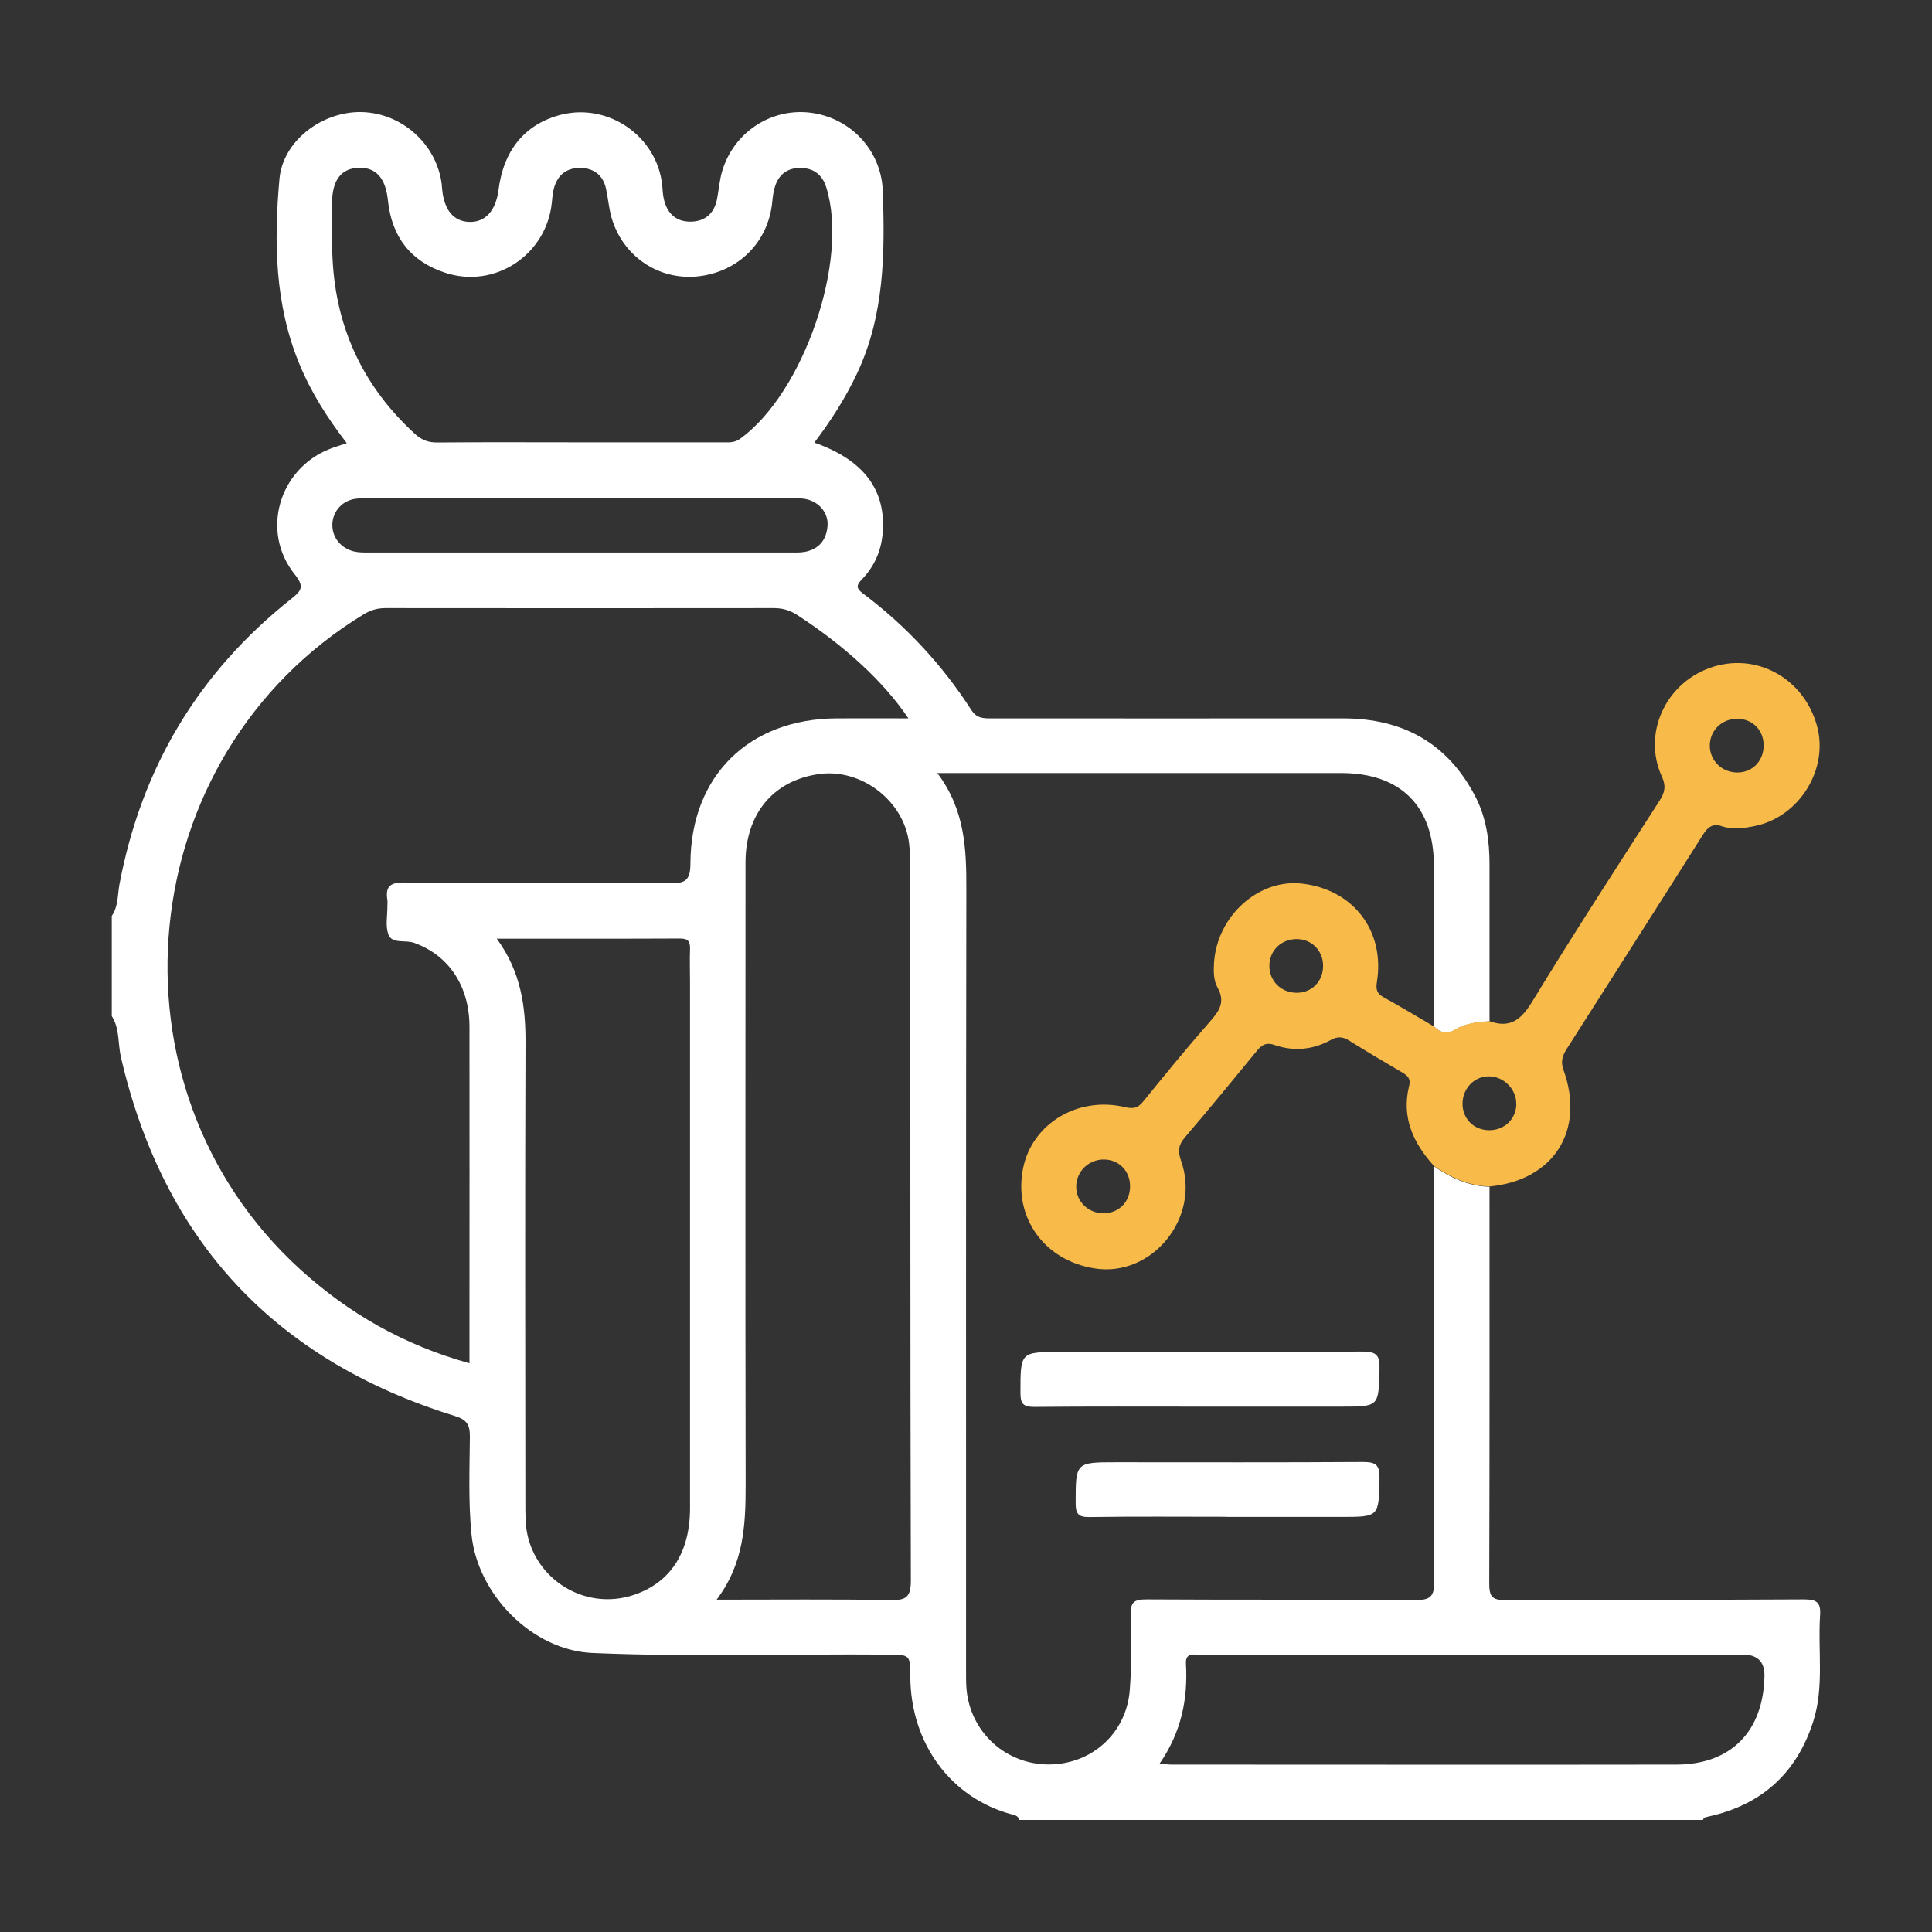 <?xml version="1.0" encoding="UTF-8"?>
<svg id="_分離模式" data-name="分離模式" xmlns="http://www.w3.org/2000/svg" viewBox="0 0 141.73 141.73">
  <rect x="0" y="0" width="141.73" height="141.73" fill="#333333" stroke="none"/>
  <defs>
    <style>
      .cls-1 {
        fill: #fff;
      }

      .cls-2 {
        fill: #f8ba49;
      }
    </style>
  </defs>
  <path class="cls-1" d="M8.2,67.19c.48-.69.42-1.53.56-2.3,1.61-8.55,5.79-15.56,12.62-20.97.78-.62.94-.91.23-1.8-2.5-3.13-1.15-7.72,2.59-9.19.36-.14.74-.25,1.24-.42-1.42-1.84-2.61-3.71-3.47-5.79-1.82-4.39-1.88-8.99-1.47-13.59.25-2.79,3.11-4.95,5.99-4.91,2.99.05,5.56,2.36,5.92,5.33.01.12.01.24.03.37.15,1.5.84,2.32,1.98,2.36,1.17.04,1.95-.81,2.15-2.34.37-2.94,1.95-4.84,4.57-5.52,3.5-.89,7.06,1.58,7.44,5.17.03.32.04.65.11.97.22,1.05.87,1.7,1.94,1.7,1.05,0,1.76-.57,1.97-1.65.13-.68.18-1.37.37-2.03.83-2.84,3.55-4.65,6.43-4.32,2.96.34,5.25,2.75,5.36,5.73.16,4.58.13,9.13-1.89,13.41-.85,1.8-1.91,3.46-3.13,5.07,3.65,1.29,5.28,3.49,5.01,6.67-.11,1.3-.63,2.45-1.54,3.38-.43.45-.37.67.1,1.02,3.16,2.37,5.81,5.23,7.95,8.55.39.61.88.61,1.45.61,8.6,0,17.21.01,25.81,0,4.4,0,7.69,1.82,9.72,5.75.8,1.55,1.03,3.25,1.03,4.97,0,3.83,0,7.67,0,11.5-.88.06-1.75.15-2.52.62-.64.39-1.12.2-1.58-.27,0-3.91.03-7.83.02-11.74,0-4.39-2.43-6.82-6.8-6.82-9.46,0-18.92,0-28.38,0h-1.25c2.04,2.7,2.14,5.59,2.13,8.56-.03,19.04-.02,38.09-.02,57.13,0,.53-.01,1.06.04,1.59.32,3.13,2.9,5.45,6.02,5.45,3.15,0,5.71-2.29,5.95-5.47.14-1.82.13-3.67.07-5.5-.03-.93.24-1.14,1.15-1.14,6.57.04,13.13,0,19.7.05,1.07,0,1.42-.2,1.42-1.36-.05-10.15-.02-20.31-.02-30.46,1.23.85,2.54,1.46,4.07,1.5,0,9.7.01,19.41-.02,29.11,0,.93.2,1.22,1.18,1.21,7.3-.05,14.6,0,21.89-.05.93,0,1.27.19,1.2,1.18-.17,2.59.31,5.23-.5,7.77-1.22,3.82-3.81,6.14-7.73,6.99-.16.04-.31.05-.36.24h-50.17c-.05-.31-.33-.36-.54-.41-4.41-1.18-7.43-5.15-7.44-10.14,0-1.58-.04-1.57-1.67-1.58-7.22-.06-14.43.19-21.65-.12-4.41-.19-8.43-4.28-8.87-8.69-.24-2.4-.14-4.81-.12-7.21,0-.89-.26-1.22-1.12-1.49-13.19-4.09-21.36-12.85-24.48-26.32-.23-1-.08-2.09-.67-3.01v-7.34ZM66.64,52.7c-1.8-2.69-4.7-5.34-8.15-7.58-.54-.35-1.07-.51-1.71-.51-9.5.01-19,.01-28.51,0-.59,0-1.09.15-1.6.46-17.02,10.38-19.38,34.6-4.68,48.02,3.57,3.26,7.66,5.59,12.45,6.92,0-.96,0-1.81,0-2.66,0-7.34.01-14.68,0-22.02,0-3.04-1.56-5.28-4.08-6.17-.63-.22-1.57.09-1.85-.57-.26-.63-.08-1.44-.09-2.18,0-.12.02-.25,0-.37-.16-.98.17-1.31,1.23-1.3,6.48.06,12.97,0,19.45.06,1.17.01,1.55-.19,1.55-1.48.03-6.41,4.3-10.58,10.7-10.62,1.7-.01,3.4,0,5.28,0ZM52.58,117.35c4.44,0,8.6-.04,12.75.03,1.13.02,1.49-.2,1.49-1.43-.05-17.41-.03-34.83-.04-52.24,0-.61-.02-1.22-.09-1.83-.36-3.13-3.52-5.55-6.65-5.09-3.32.48-5.35,2.92-5.35,6.49,0,15.21-.02,30.42.01,45.64,0,2.93-.12,5.78-2.13,8.43ZM36.45,68.87c1.77,2.43,2.11,4.96,2.1,7.62-.04,11.21-.02,22.43-.01,33.64,0,.49,0,.98.02,1.47.21,3.99,4.16,6.67,7.94,5.4,2.68-.9,4.12-3.1,4.12-6.37,0-12.85,0-25.69,0-38.54,0-.82-.03-1.63,0-2.45.02-.56-.12-.79-.74-.79-4.4.02-8.79.01-13.44.01ZM42.61,32.45c3.47,0,6.93,0,10.4,0,.43,0,.85.05,1.27-.25,4.67-3.35,8.03-13.11,6.33-18.47-.28-.88-.87-1.36-1.78-1.41-.96-.04-1.65.39-1.96,1.31-.13.38-.18.79-.22,1.2-.29,2.95-2.51,5.15-5.5,5.45-2.86.28-5.47-1.49-6.29-4.32-.2-.7-.25-1.44-.41-2.15-.22-.95-.87-1.46-1.83-1.49-1.02-.03-1.7.48-1.98,1.47-.1.35-.12.72-.16,1.08-.39,3.83-4.18,6.34-7.82,5.14-2.53-.83-3.92-2.63-4.2-5.29-.17-1.69-.9-2.46-2.17-2.41-1.27.05-1.93.92-1.93,2.6,0,1.39-.04,2.77.04,4.16.27,5.08,2.29,9.34,6.06,12.78.49.44.98.62,1.63.61,3.51-.03,7.01-.01,10.52-.01ZM85.07,129.38c.44.04.64.07.84.07,12.35,0,24.71.02,37.06,0,4.03,0,6.4-2.46,6.47-6.51q.02-1.56-1.58-1.56c-13.13,0-26.26,0-39.39,0-.24,0-.49.02-.73,0-.49-.04-.77.09-.74.67.15,2.58-.33,5.01-1.94,7.34ZM42.55,36.53c-4.04,0-8.07,0-12.11,0-1.39,0-2.77-.03-4.16.04-1.14.06-1.92.95-1.9,1.99.02,1,.79,1.81,1.85,1.94.32.04.65.03.98.03,10.23,0,20.47,0,30.7,0,.37,0,.74.02,1.1-.04,1.07-.19,1.63-.89,1.7-1.94.06-1-.72-1.84-1.78-1.97-.4-.05-.81-.04-1.22-.04-5.06,0-10.11,0-15.17,0Z"/>
  <path class="cls-2" d="M105.16,75.26c.46.47.95.66,1.58.27.76-.47,1.64-.56,2.52-.62,1.52.55,2.33-.1,3.14-1.43,3.03-4.97,6.2-9.85,9.35-14.75.39-.6.48-1.08.16-1.77-1.41-3.1.22-6.76,3.49-7.95,3.36-1.23,6.93.7,7.9,4.26.86,3.19-1.32,6.67-4.58,7.33-.8.16-1.61.28-2.41.01-.65-.22-1.02.05-1.38.62-3.3,5.23-6.64,10.45-9.96,15.66-.32.49-.51.95-.28,1.58,1.62,4.46-.71,8.12-5.42,8.57-1.53-.04-2.84-.66-4.07-1.5-1.53-1.69-2.41-3.58-1.82-5.91.13-.5-.14-.74-.52-.96-1.3-.76-2.6-1.53-3.88-2.33-.47-.3-.87-.32-1.35-.05-1.32.73-2.73.85-4.13.37-.66-.23-.97.03-1.33.47-1.73,2.11-3.46,4.22-5.24,6.3-.48.56-.54,1-.29,1.72,1.48,4.14-2.11,8.57-6.34,7.9-3.7-.58-5.96-3.74-5.25-7.33.65-3.28,4.01-5.33,7.49-4.5.63.15.95.05,1.33-.42,1.59-1.96,3.19-3.92,4.86-5.82.69-.79,1.2-1.45.58-2.55-.28-.49-.29-1.19-.25-1.79.22-3.45,3.27-6.18,6.45-5.82,3.77.43,6.1,3.47,5.5,7.21-.08.51-.03.84.46,1.11,1.25.69,2.46,1.42,3.69,2.14ZM127.45,56.67c1.13,0,1.95-.87,1.93-2.03-.02-1.1-.83-1.9-1.92-1.91-1.14-.01-2.02.84-2.03,1.96,0,1.11.89,1.98,2.02,1.98ZM95.12,72.83c1.13,0,1.96-.86,1.94-2.01-.02-1.1-.83-1.91-1.91-1.93-1.15-.01-2.02.83-2.03,1.95,0,1.13.85,1.98,2,1.99ZM80.99,89c1.13-.01,1.94-.88,1.91-2.04-.03-1.1-.85-1.9-1.93-1.9-1.12,0-2.02.89-2.02,1.99,0,1.11.9,1.97,2.04,1.96ZM111.23,80.98c.02-1.08-.93-2.03-2.02-2.02-1.06,0-1.9.88-1.92,1.97-.02,1.1.78,1.94,1.88,1.98,1.16.04,2.05-.79,2.07-1.93Z"/>
  <path class="cls-1" d="M87.99,103.19c-4.04,0-8.07-.02-12.11.02-.82,0-1.02-.23-1.02-1.02,0-3.01-.03-3.01,2.95-3.01,7.38,0,14.76.02,22.14-.03,1.05,0,1.28.29,1.25,1.29-.07,2.75-.02,2.75-2.81,2.75-3.47,0-6.93,0-10.4,0Z"/>
  <path class="cls-1" d="M89.93,111.27c-3.34,0-6.68-.03-10.01.02-.8.01-1.01-.22-1.01-1.01,0-3.01-.02-3.01,3.02-3.01,6.02,0,12.05.02,18.07-.02.96,0,1.22.24,1.2,1.21-.06,2.82-.01,2.82-2.85,2.82s-5.62,0-8.43,0Z"/>
</svg>